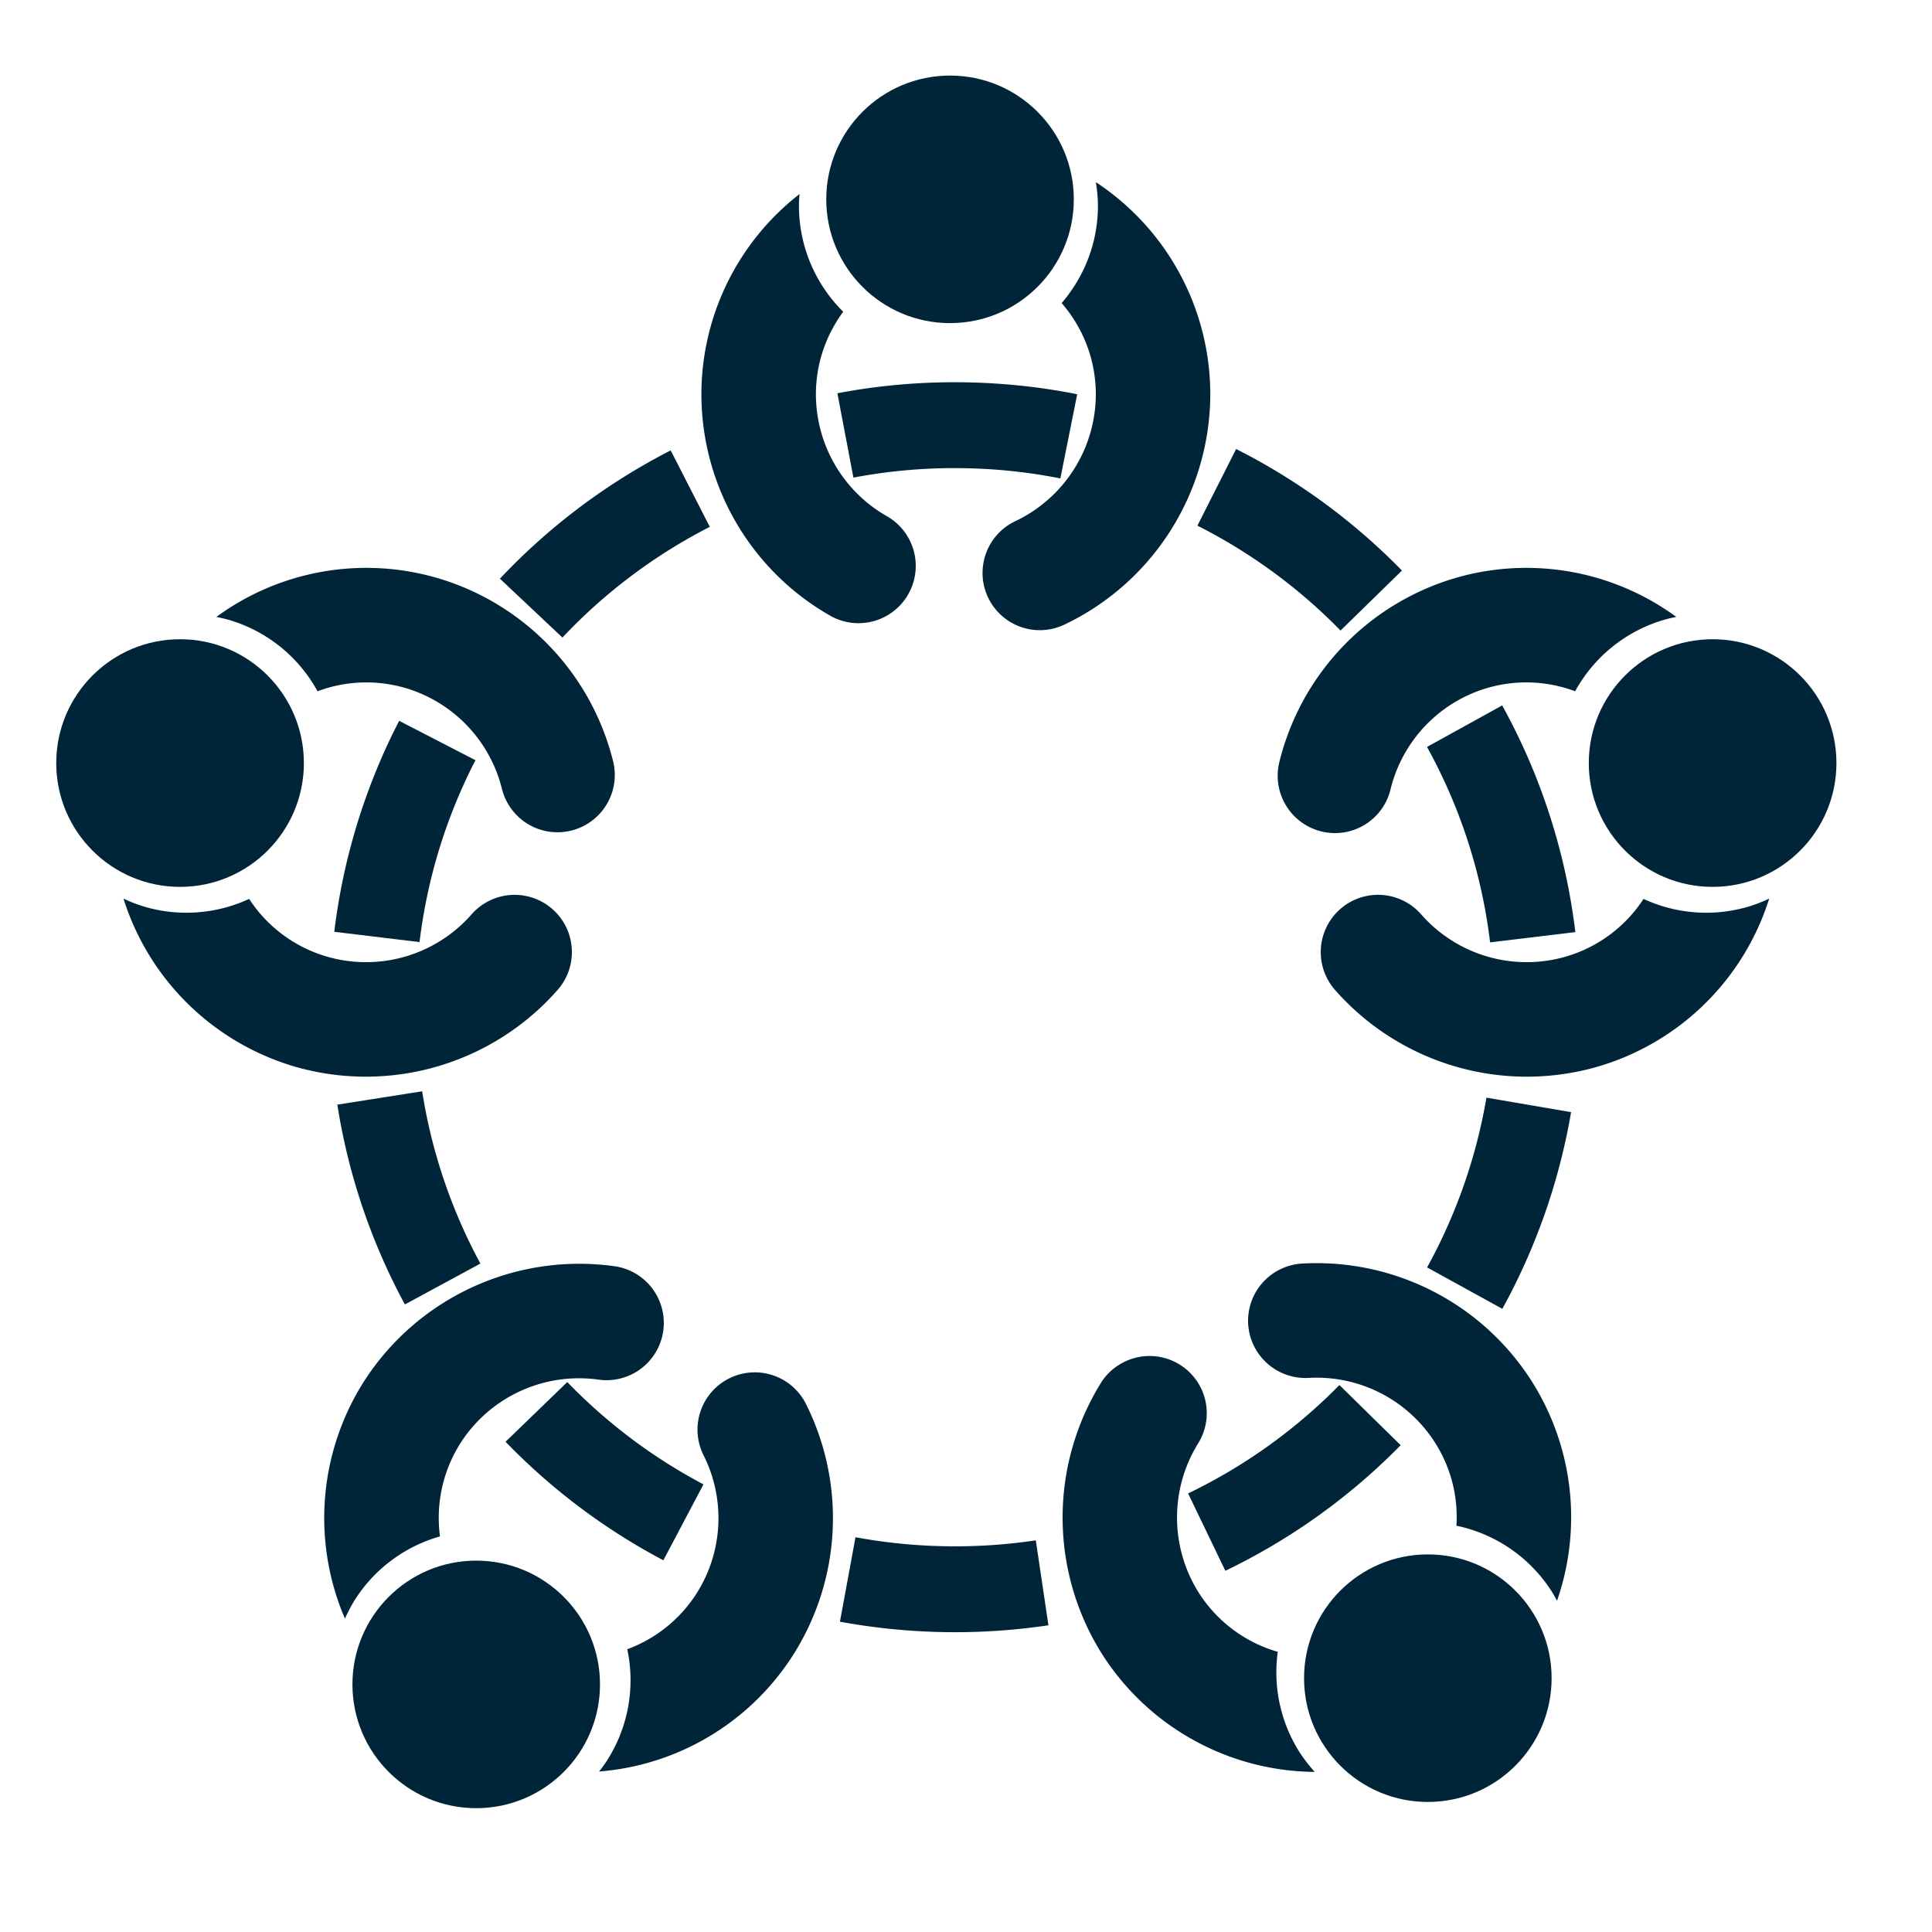 <svg xmlns="http://www.w3.org/2000/svg" xml:space="preserve" width="45" height="45"><g fill="#002539"><g stroke="#002539" stroke-miterlimit="10" stroke-width="2"><path d="M12.372 14.164a13.6 13.6 0 0 1 3.705-2.783M8.779 21.823a13.5 13.5 0 0 1 1.407-4.575M10.31 29.907a13.5 13.5 0 0 1-1.465-4.333M15.918 35.458a13.6 13.6 0 0 1-3.424-2.572M24.273 36.867a13.8 13.8 0 0 1-4.528-.078M31.911 32.961a13.6 13.6 0 0 1-3.804 2.725M35.608 25.735a13.6 13.6 0 0 1-1.492 4.268M34.113 16.914A13.5 13.5 0 0 1 35.7 21.83M28.341 11.351a13.6 13.6 0 0 1 3.598 2.637M19.691 10.142a13.6 13.6 0 0 1 2.549-.239q1.364.002 2.654.26"/></g><path d="M18.609 4.791q.001-.137.014-.271a5.91 5.91 0 0 0-2.286 4.667 5.94 5.94 0 0 0 3 5.154 1.333 1.333 0 0 0 1.318-2.319 3.27 3.27 0 0 1-1.651-2.836c0-.721.238-1.385.636-1.925a3.47 3.47 0 0 1-1.031-2.47M25.525 4.243c.028.179.048.361.048.548 0 .866-.32 1.657-.845 2.268.494.571.796 1.314.796 2.128a3.28 3.28 0 0 1-1.873 2.951 1.333 1.333 0 1 0 1.136 2.413 5.96 5.96 0 0 0 3.403-5.364 5.92 5.92 0 0 0-2.665-4.944"/><circle cx="22.128" cy="4.643" r="2.883"/><path d="M38.78 14.431q.131-.036.264-.062a5.91 5.91 0 0 0-5.115-.915 5.95 5.95 0 0 0-4.132 4.301 1.336 1.336 0 0 0 .981 1.611 1.33 1.33 0 0 0 1.61-.98 3.27 3.27 0 0 1 2.272-2.367 3.24 3.24 0 0 1 2.028.082 3.47 3.47 0 0 1 2.092-1.67M41.208 20.93a3.4 3.4 0 0 1-.514.196 3.47 3.47 0 0 1-2.413-.189 3.24 3.24 0 0 1-1.827 1.349 3.27 3.27 0 0 1-3.352-.988 1.334 1.334 0 0 0-2.009 1.757 5.95 5.95 0 0 0 6.094 1.797 5.93 5.93 0 0 0 4.021-3.922"/><circle cx="39.89" cy="17.773" r="2.884"/><path d="M5.304 14.431a4 4 0 0 0-.264-.062 5.91 5.91 0 0 1 5.115-.915 5.94 5.94 0 0 1 4.131 4.301 1.334 1.334 0 0 1-2.592.631 3.27 3.27 0 0 0-2.272-2.367 3.24 3.24 0 0 0-2.026.082 3.46 3.46 0 0 0-2.092-1.67M2.876 20.93q.245.117.514.196a3.47 3.47 0 0 0 2.413-.189 3.24 3.24 0 0 0 1.828 1.349 3.27 3.27 0 0 0 3.352-.988 1.333 1.333 0 1 1 2.007 1.757 5.95 5.95 0 0 1-6.093 1.797 5.93 5.93 0 0 1-4.021-3.922"/><circle cx="4.194" cy="17.773" r="2.884"/><path d="M36.13 37.049c.05.077.092.157.136.236a5.92 5.92 0 0 0-.619-5.16 5.94 5.94 0 0 0-5.319-2.694 1.336 1.336 0 0 0-1.256 1.407 1.337 1.337 0 0 0 1.409 1.256 3.27 3.27 0 0 1 2.927 1.482 3.22 3.22 0 0 1 .515 1.961 3.47 3.47 0 0 1 2.207 1.512M30.622 41.271a4 4 0 0 1-.338-.435 3.47 3.47 0 0 1-.522-2.362 3.24 3.24 0 0 1-1.826-1.354 3.28 3.28 0 0 1-.032-3.496 1.332 1.332 0 0 0-1.86-1.821 1.3 1.3 0 0 0-.406.415 5.96 5.96 0 0 0 .06 6.354 5.93 5.93 0 0 0 4.924 2.699"/><circle cx="33.257" cy="39.088" r="2.883"/><path d="M14.114 41.043q-.076.114-.161.219a5.91 5.91 0 0 0 4.474-2.643 5.94 5.94 0 0 0 .327-5.954 1.334 1.334 0 0 0-2.376 1.212 3.27 3.27 0 0 1-.179 3.277 3.25 3.25 0 0 1-1.589 1.26 3.46 3.46 0 0 1-.496 2.629M8.034 37.7c.076-.165.159-.328.262-.484a3.47 3.47 0 0 1 1.952-1.43 3.25 3.25 0 0 1 .505-2.216 3.28 3.28 0 0 1 3.186-1.436 1.333 1.333 0 0 0 .377-2.641 5.96 5.96 0 0 0-5.792 2.611 5.93 5.93 0 0 0-.49 5.596"/><circle cx="11.092" cy="39.233" r="2.883"/></g></svg>